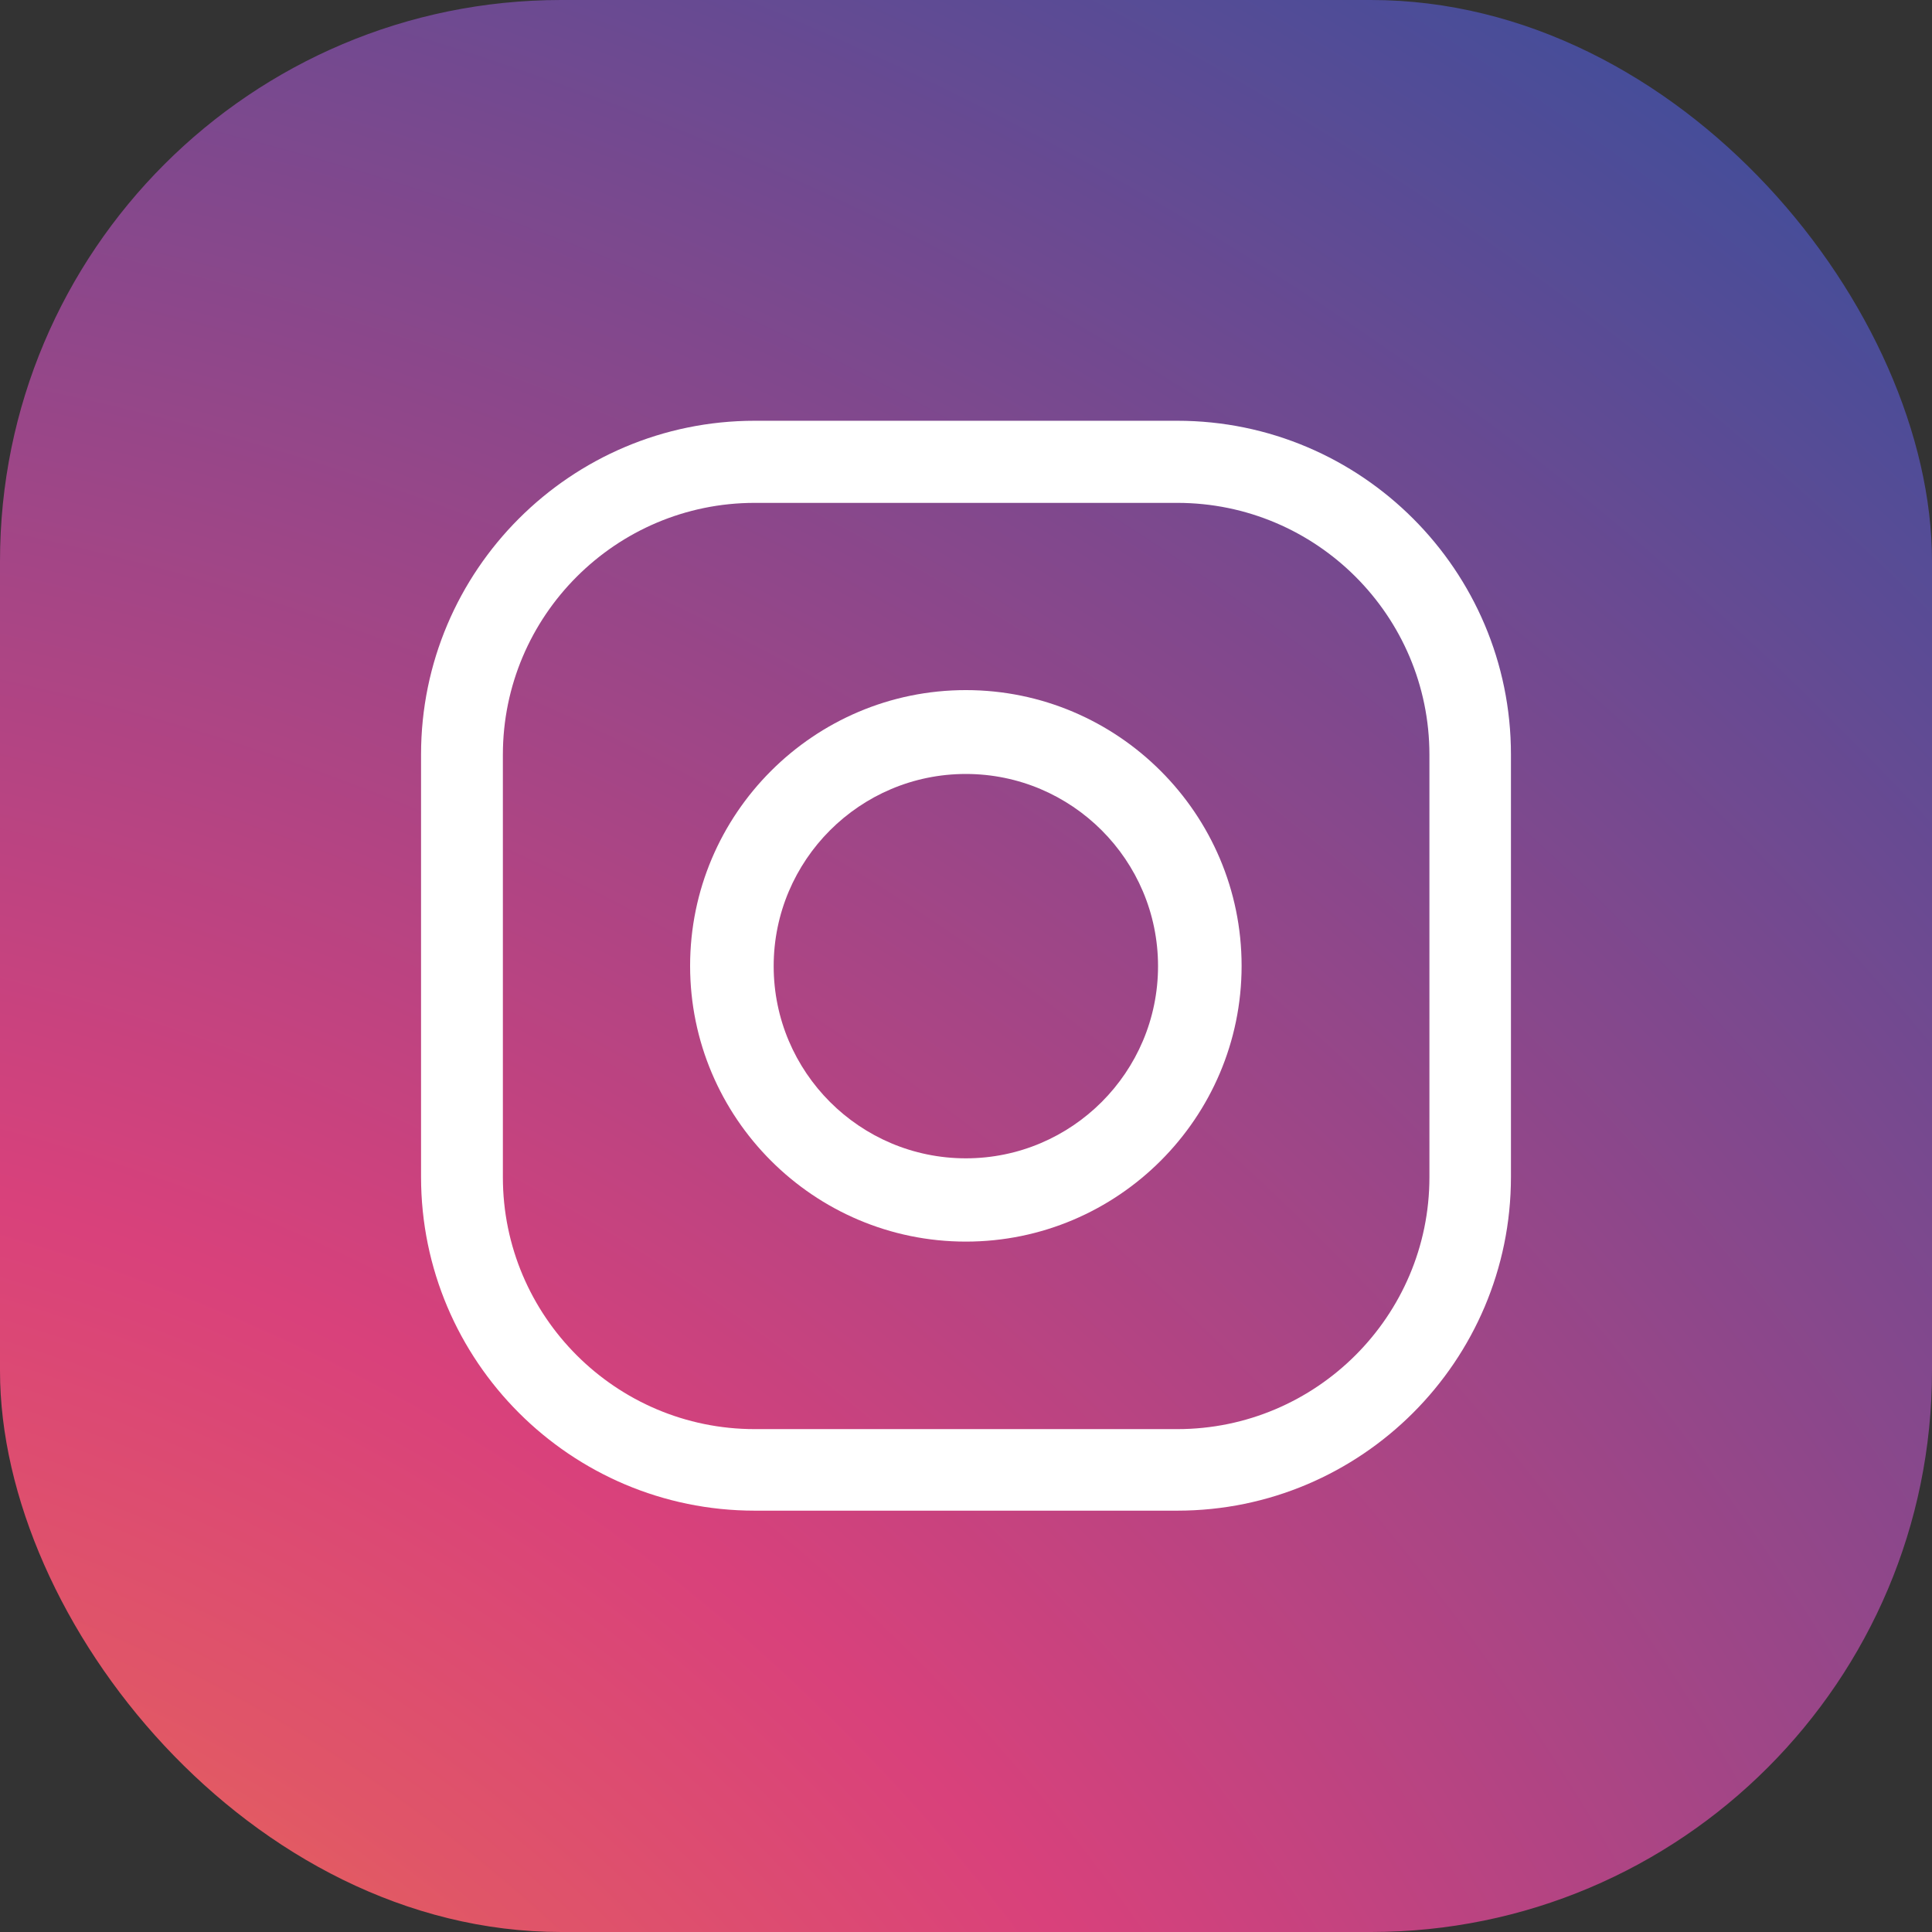 <?xml version="1.0" encoding="UTF-8"?>
<svg id="b" data-name="Camada 2" xmlns="http://www.w3.org/2000/svg" xmlns:xlink="http://www.w3.org/1999/xlink" viewBox="0 0 66.35 66.35">
  <rect x="0" y="0" width="66.35" height="66.35" fill="#333333" stroke="none"/>
  <defs>
    <style>
      .e {
        fill: #fff;
      }

      .f {
        fill: url(#d);
      }
    </style>
    <radialGradient id="d" data-name="Degradado sin nombre 81" cx="3293.71" cy="-5085.94" fx="3293.71" fy="-5085.94" r="298.58" gradientTransform="translate(-1533.11 2445.74) scale(.46)" gradientUnits="userSpaceOnUse">
      <stop offset="0" stop-color="#ebdf43"/>
      <stop offset=".24" stop-color="#f07e44"/>
      <stop offset=".39" stop-color="#e05568"/>
      <stop offset=".49" stop-color="#d9417b"/>
      <stop offset="1" stop-color="#2e4f9e"/>
    </radialGradient>
  </defs>
  <g id="c" data-name="Camada 1">
    <rect class="f" width="66.35" height="66.35" rx="19.27" ry="19.27"/>
    <path class="e" d="M40.43,51.88h-14.51c-6.32,0-11.46-5.14-11.46-11.46v-14.51c0-6.32,5.14-11.46,11.46-11.46h14.51c6.32,0,11.46,5.14,11.46,11.46v14.51c0,6.32-5.14,11.46-11.46,11.46ZM25.92,17.27c-4.77,0-8.65,3.88-8.65,8.65v14.51c0,4.77,3.88,8.65,8.65,8.65h14.51c4.77,0,8.66-3.88,8.66-8.65v-14.51c0-4.77-3.88-8.65-8.66-8.65h-14.51Z"/>
    <path class="e" d="M33.17,42.64c-5.22,0-9.47-4.25-9.47-9.47s4.25-9.47,9.47-9.47,9.47,4.25,9.47,9.47-4.25,9.47-9.47,9.47ZM33.17,26.58c-3.64,0-6.6,2.96-6.6,6.6s2.96,6.6,6.6,6.6,6.6-2.96,6.6-6.6-2.96-6.6-6.6-6.6Z"/>
  </g>
</svg>